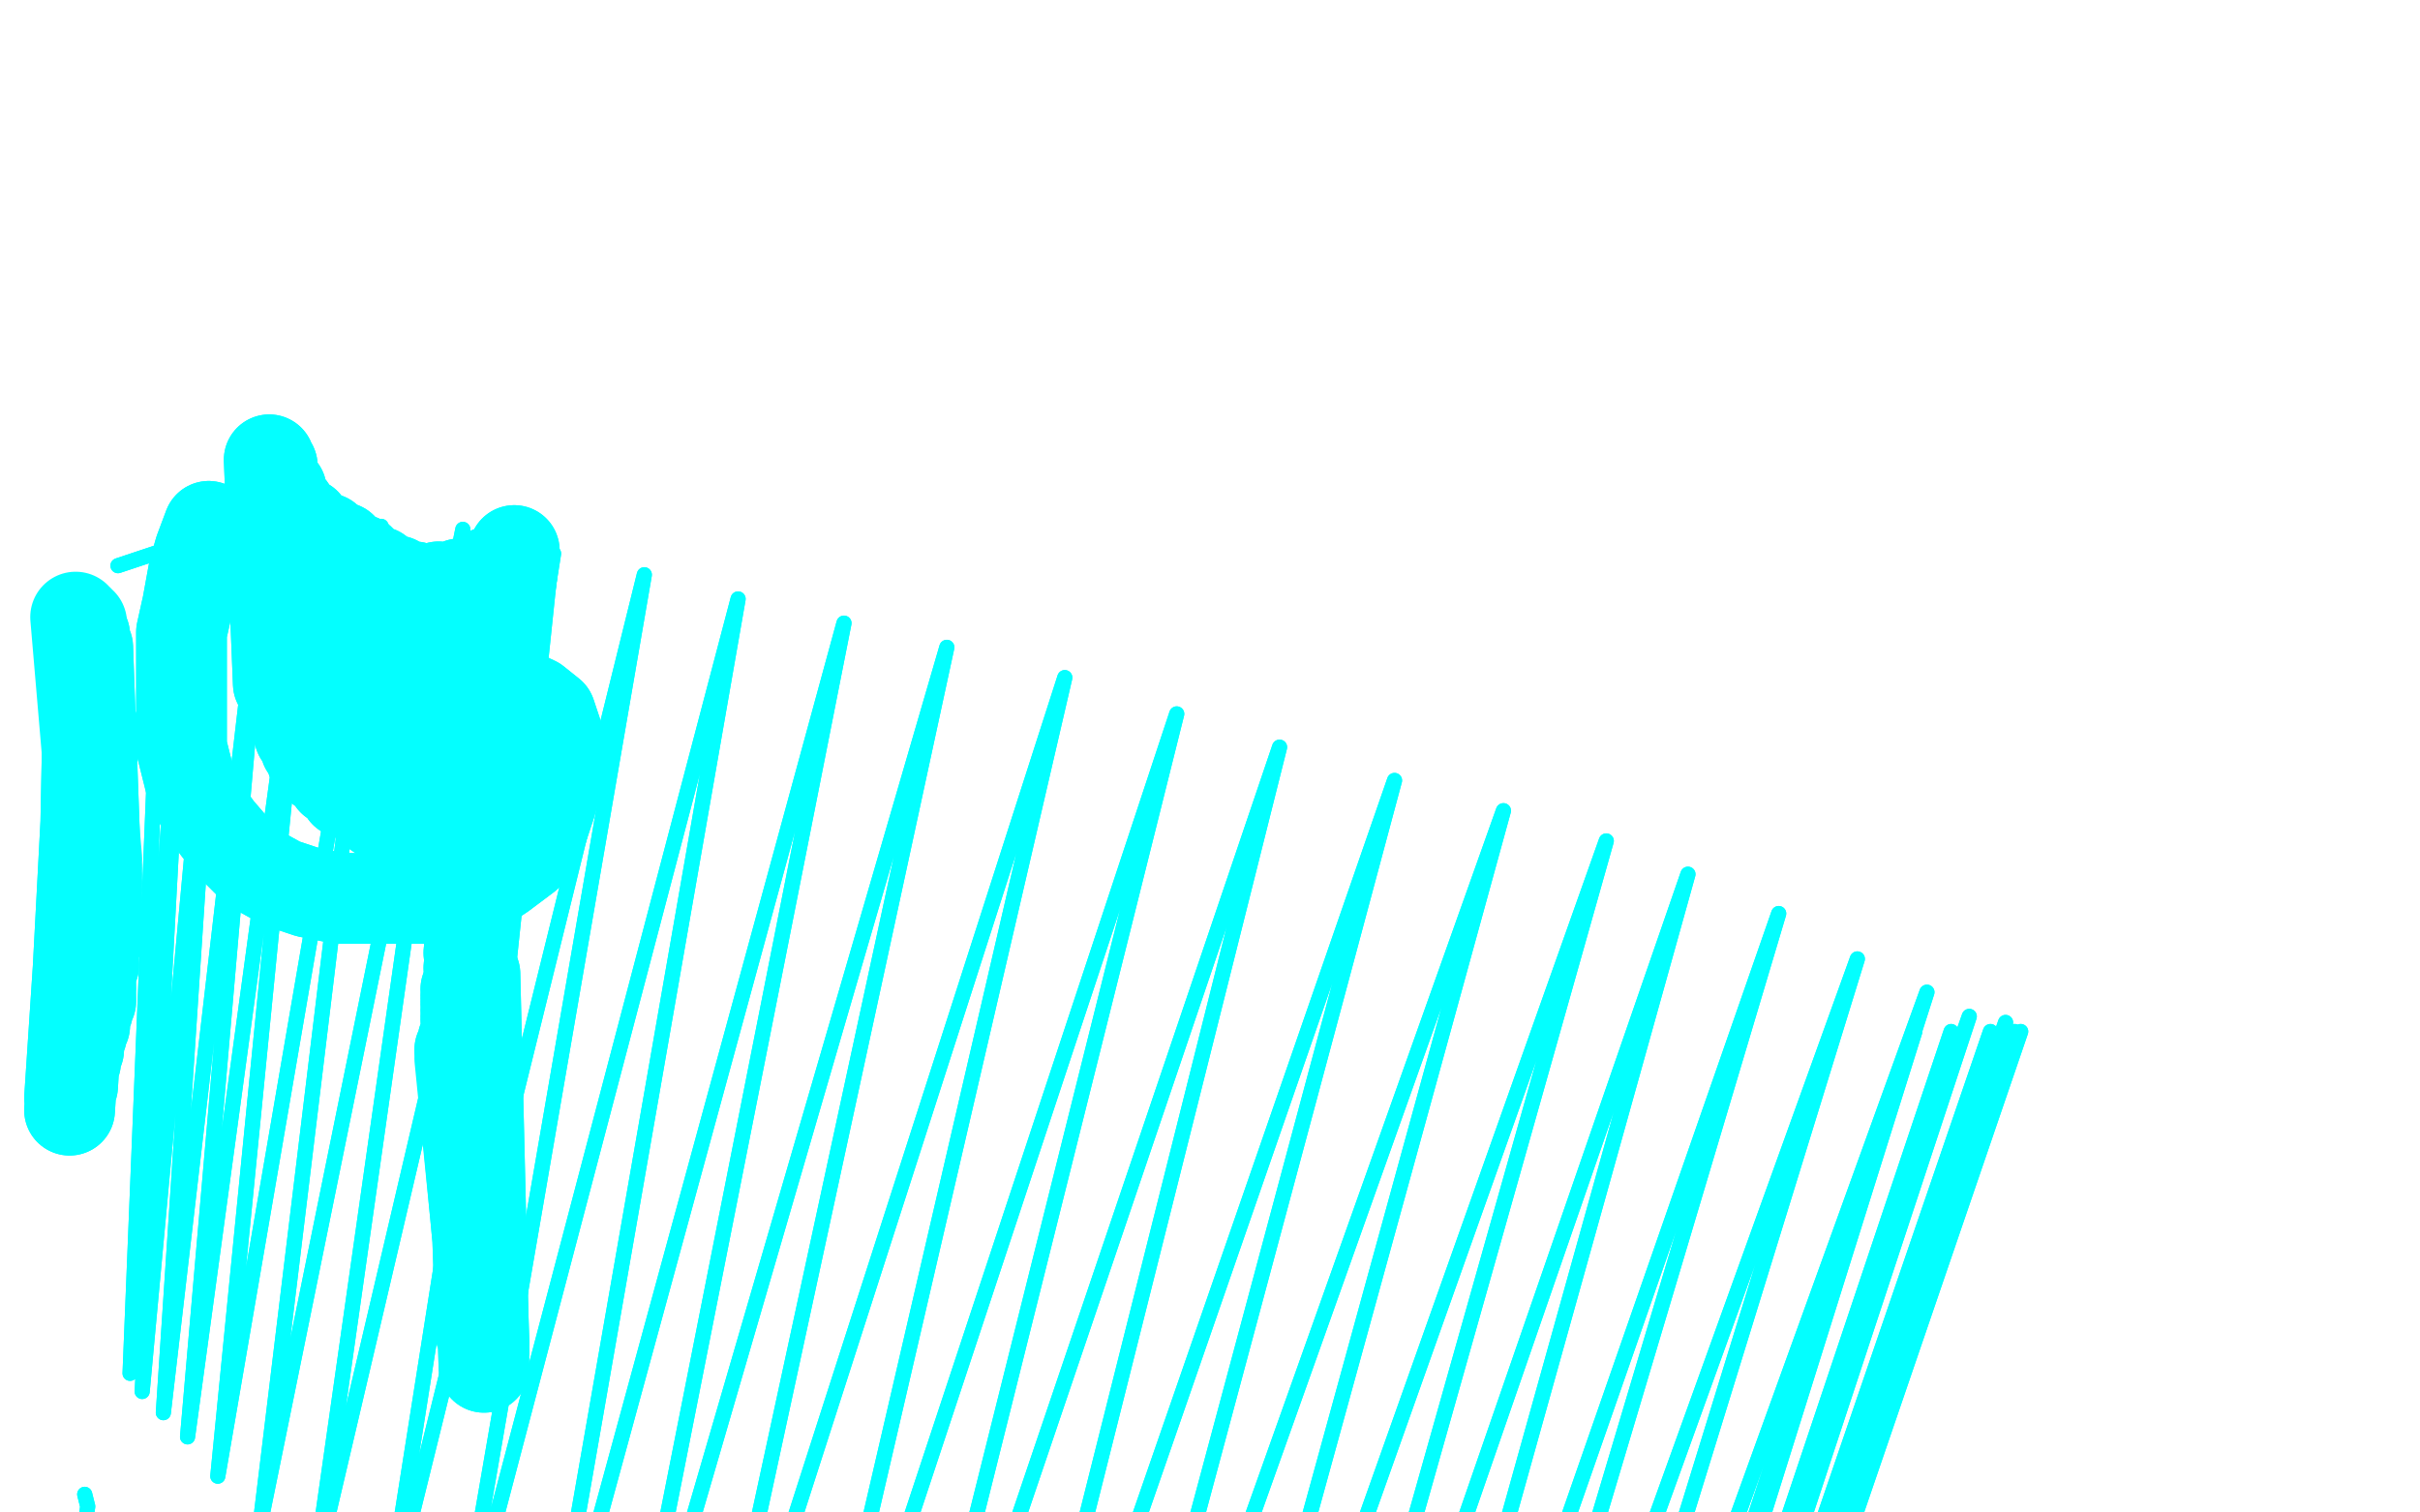 <?xml version="1.0" standalone="no"?>
<!DOCTYPE svg PUBLIC "-//W3C//DTD SVG 1.1//EN"
"http://www.w3.org/Graphics/SVG/1.1/DTD/svg11.dtd">

<svg width="800" height="500" version="1.1" xmlns="http://www.w3.org/2000/svg" xmlns:xlink="http://www.w3.org/1999/xlink" style="stroke-antialiasing: false"><desc>This SVG has been created on https://colorillo.com/</desc><rect x='0' y='0' width='800' height='500' style='fill: rgb(255,255,255); stroke-width:0' /><polyline points="39,187 54,182 54,182 43,454 43,454 62,182 62,182 47,460 47,460 73,179 73,179 54,467 54,467 88,175 88,175 62,475 62,475 103,174 103,174 72,488 72,488 126,174 126,174 86,504 86,504 153,175 153,175 104,520 104,520 183,183 127,538 213,190 150,555 244,198 178,576 279,206 202,595 313,214 226,616 352,224 256,638 389,236 283,660 423,247 313,685 461,258 340,709" style="fill: none; stroke: #03ffff; stroke-width: 5; stroke-linejoin: round; stroke-linecap: round; stroke-antialiasing: false; stroke-antialias: 0; opacity: 1.0"/>
<polyline points="482,849 663,338 487,859 668,341 487,870 668,341 482,878 666,341 475,887 658,341 471,887 645,341 462,887 633,341 453,887" style="fill: none; stroke: #03ffff; stroke-width: 5; stroke-linejoin: round; stroke-linecap: round; stroke-antialiasing: false; stroke-antialias: 0; opacity: 1.0"/>
<polyline points="340,709 497,268 368,737 531,278 394,763 558,289 419,787 588,302 438,805 614,317 458,823 637,328 474,838 651,336 482,849" style="fill: none; stroke: #03ffff; stroke-width: 5; stroke-linejoin: round; stroke-linecap: round; stroke-antialiasing: false; stroke-antialias: 0; opacity: 1.0"/>
<polyline points="39,187 54,182 54,182 43,454 43,454 62,182 62,182 47,460 47,460 73,179 73,179 54,467 54,467 88,175 88,175 62,475 62,475 103,174 103,174 72,488 72,488 126,174 126,174 86,504 86,504 153,175 153,175 104,520 183,183 127,538 213,190 150,555 244,198 178,576 279,206 202,595 313,214 226,616 352,224 256,638 389,236 283,660 423,247 313,685 461,258 340,709 497,268 368,737 531,278 394,763 558,289 419,787 588,302 438,805 614,317 458,823 637,328 474,838 651,336 482,849 663,338 487,859 668,341 487,870 668,341 482,878 666,341 475,887 658,341 471,887 645,341 462,887 633,341 453,887" style="fill: none; stroke: #03ffff; stroke-width: 5; stroke-linejoin: round; stroke-linecap: round; stroke-antialiasing: false; stroke-antialias: 0; opacity: 1.0"/>
<polyline points="28,494 29,498 29,498 16,589 16,589 30,502 30,502 18,590 18,590 32,506 32,506 21,593 21,593 33,512 33,512 24,595 24,595 35,516 35,516 27,598 27,598 38,521 38,521 30,601 30,601 40,526 40,526 34,605 34,605 43,531 37,609 45,535 40,614 48,540 44,618 51,545 47,623 53,550 50,628 56,556 53,634 58,562 56,640 60,568 59,645 63,574 62,651 66,579 65,656 69,584 69,661 71,589 71,665 73,592 72,668 74,594 74,670" style="fill: none; stroke: #03ffff; stroke-width: 5; stroke-linejoin: round; stroke-linecap: round; stroke-antialiasing: false; stroke-antialias: 0; opacity: 1.0"/>
<polyline points="28,494 29,498 29,498 16,589 16,589 30,502 30,502 18,590 18,590 32,506 32,506 21,593 21,593 33,512 33,512 24,595 24,595 35,516 35,516 27,598 27,598 38,521 38,521 30,601 30,601 40,526 40,526 34,605 43,531 37,609 45,535 40,614 48,540 44,618 51,545 47,623 53,550 50,628 56,556 53,634 58,562 56,640 60,568 59,645 63,574 62,651 66,579 65,656 69,584 69,661 71,589 71,665 73,592 72,668 74,594 74,670 76,595 75,671 76,596 75,672 76,597 75,673 76,598 75,673" style="fill: none; stroke: #03ffff; stroke-width: 5; stroke-linejoin: round; stroke-linecap: round; stroke-antialiasing: false; stroke-antialias: 0; opacity: 1.0"/>
<polyline points="69,174 66,182 66,182 64,189 64,189 62,200 62,200 60,209 60,209 60,221 60,221 60,234 60,234 60,247 60,247 63,259 67,267 72,274 78,281 84,287 93,292 102,295 112,297 124,297 135,297 147,297 157,295 166,289 174,283 179,275 182,266 184,259 184,250 184,242 182,236 177,232" style="fill: none; stroke: #03ffff; stroke-width: 30; stroke-linejoin: round; stroke-linecap: round; stroke-antialiasing: false; stroke-antialias: 0; opacity: 1.0"/>
<polyline points="69,174 66,182 66,182 64,189 64,189 62,200 62,200 60,209 60,209 60,221 60,221 60,234 60,234 60,247 63,259 67,267 72,274 78,281 84,287 93,292 102,295 112,297 124,297 135,297 147,297 157,295 166,289 174,283 179,275 182,266 184,259 184,250 184,242 182,236 177,232 173,230 167,230" style="fill: none; stroke: #03ffff; stroke-width: 30; stroke-linejoin: round; stroke-linecap: round; stroke-antialiasing: false; stroke-antialias: 0; opacity: 1.0"/>
<polyline points="155,325 170,182 170,182 155,320 155,320 170,182 170,182 155,315 155,315 170,183 170,183 155,310 155,310 169,184 169,184 154,304 154,304 167,186 167,186 153,298 153,298 162,189 162,189 152,293 152,293 158,191 158,191 150,287 152,193 146,283 145,194 142,279 137,194 137,275 131,192 131,272 125,189 125,269 119,185 120,265 113,181 114,262 108,178 110,258 104,176 106,254 101,173 103,251 98,171 101,247 96,168 99,243 94,165 98,240 93,162 96,236 91,159 95,234 90,157 94,231 90,155 94,229 90,154 93,227 89,152 92,226 89,152 92,226 89,152" style="fill: none; stroke: #03ffff; stroke-width: 30; stroke-linejoin: round; stroke-linecap: round; stroke-antialiasing: false; stroke-antialias: 0; opacity: 1.0"/>
<polyline points="155,325 170,182 170,182 155,320 155,320 170,182 170,182 155,315 155,315 170,183 170,183 155,310 155,310 169,184 169,184 154,304 154,304 167,186 167,186 153,298 153,298 162,189 162,189 152,293 152,293 158,191 150,287 152,193 146,283 145,194 142,279 137,194 137,275 131,192 131,272 125,189 125,269 119,185 120,265 113,181 114,262 108,178 110,258 104,176 106,254 101,173 103,251 98,171 101,247 96,168 99,243 94,165 98,240 93,162 96,236 91,159 95,234 90,157 94,231 90,155 94,229 90,154 93,227 89,152 92,226 89,152 92,226 89,152 92,225 89,152" style="fill: none; stroke: #03ffff; stroke-width: 30; stroke-linejoin: round; stroke-linecap: round; stroke-antialiasing: false; stroke-antialias: 0; opacity: 1.0"/>
<polyline points="23,367 31,242 31,242 23,363 23,363 31,242 31,242 24,359 24,359 31,241 31,241 24,355 24,355 30,241 30,241 25,351 25,351 30,241 30,241 26,347 26,347 30,240 30,240 27,342 27,342 29,240 29,240 28,339 29,238 29,334 29,236 30,331 29,234 30,327 29,231 30,322 29,229 31,319 29,227 31,314 29,224 32,311 29,222 32,307 29,219 32,303 29,217 32,300 29,214 32,297 28,212 32,294 28,210 32,292 27,208" style="fill: none; stroke: #03ffff; stroke-width: 30; stroke-linejoin: round; stroke-linecap: round; stroke-antialiasing: false; stroke-antialias: 0; opacity: 1.0"/>
<polyline points="23,367 31,242 31,242 23,363 23,363 31,242 31,242 24,359 24,359 31,241 31,241 24,355 24,355 30,241 30,241 25,351 25,351 30,241 30,241 26,347 26,347 30,240 30,240 27,342 27,342 29,240 28,339 29,238 29,334 29,236 30,331 29,234 30,327 29,231 30,322 29,229 31,319 29,227 31,314 29,224 32,311 29,222 32,307 29,219 32,303 29,217 32,300 29,214 32,297 28,212 32,294 28,210 32,292 27,208 32,289 27,206 32,287 26,205 32,286 25,204 32,284 25,204" style="fill: none; stroke: #03ffff; stroke-width: 30; stroke-linejoin: round; stroke-linecap: round; stroke-antialiasing: false; stroke-antialias: 0; opacity: 1.0"/>
<polyline points="157,322 156,322 156,322 160,452 160,452 157,322 157,322 160,447 160,447 156,322 156,322 160,444 160,444 156,322 156,322 159,441 159,441 155,324 155,324 159,437 159,437 155,325 155,325 159,434 159,434 155,326 155,326 159,432 159,432 154,327 159,430 154,329 159,429 154,329 159,428 154,330 159,428 154,331 159,427 154,332 159,427 154,334 159,427 154,336 159,426 154,337 159,425 154,340 159,424 154,342 159,422 153,344 159,421 153,346 159,421 152,347 159,420" style="fill: none; stroke: #03ffff; stroke-width: 30; stroke-linejoin: round; stroke-linecap: round; stroke-antialiasing: false; stroke-antialias: 0; opacity: 1.0"/>
<polyline points="157,322 156,322 156,322 160,452 160,452 157,322 157,322 160,447 160,447 156,322 156,322 160,444 160,444 156,322 156,322 159,441 159,441 155,324 155,324 159,437 159,437 155,325 155,325 159,434 159,434 155,326 155,326 159,432 154,327 159,430 154,329 159,429 154,329 159,428 154,330 159,428 154,331 159,427 154,332 159,427 154,334 159,427 154,336 159,426 154,337 159,425 154,340 159,424 154,342 159,422 153,344 159,421 153,346 159,421 152,347 159,420 152,348 159,420 152,350 159,420" style="fill: none; stroke: #03ffff; stroke-width: 30; stroke-linejoin: round; stroke-linecap: round; stroke-antialiasing: false; stroke-antialias: 0; opacity: 1.0"/>
</svg>
